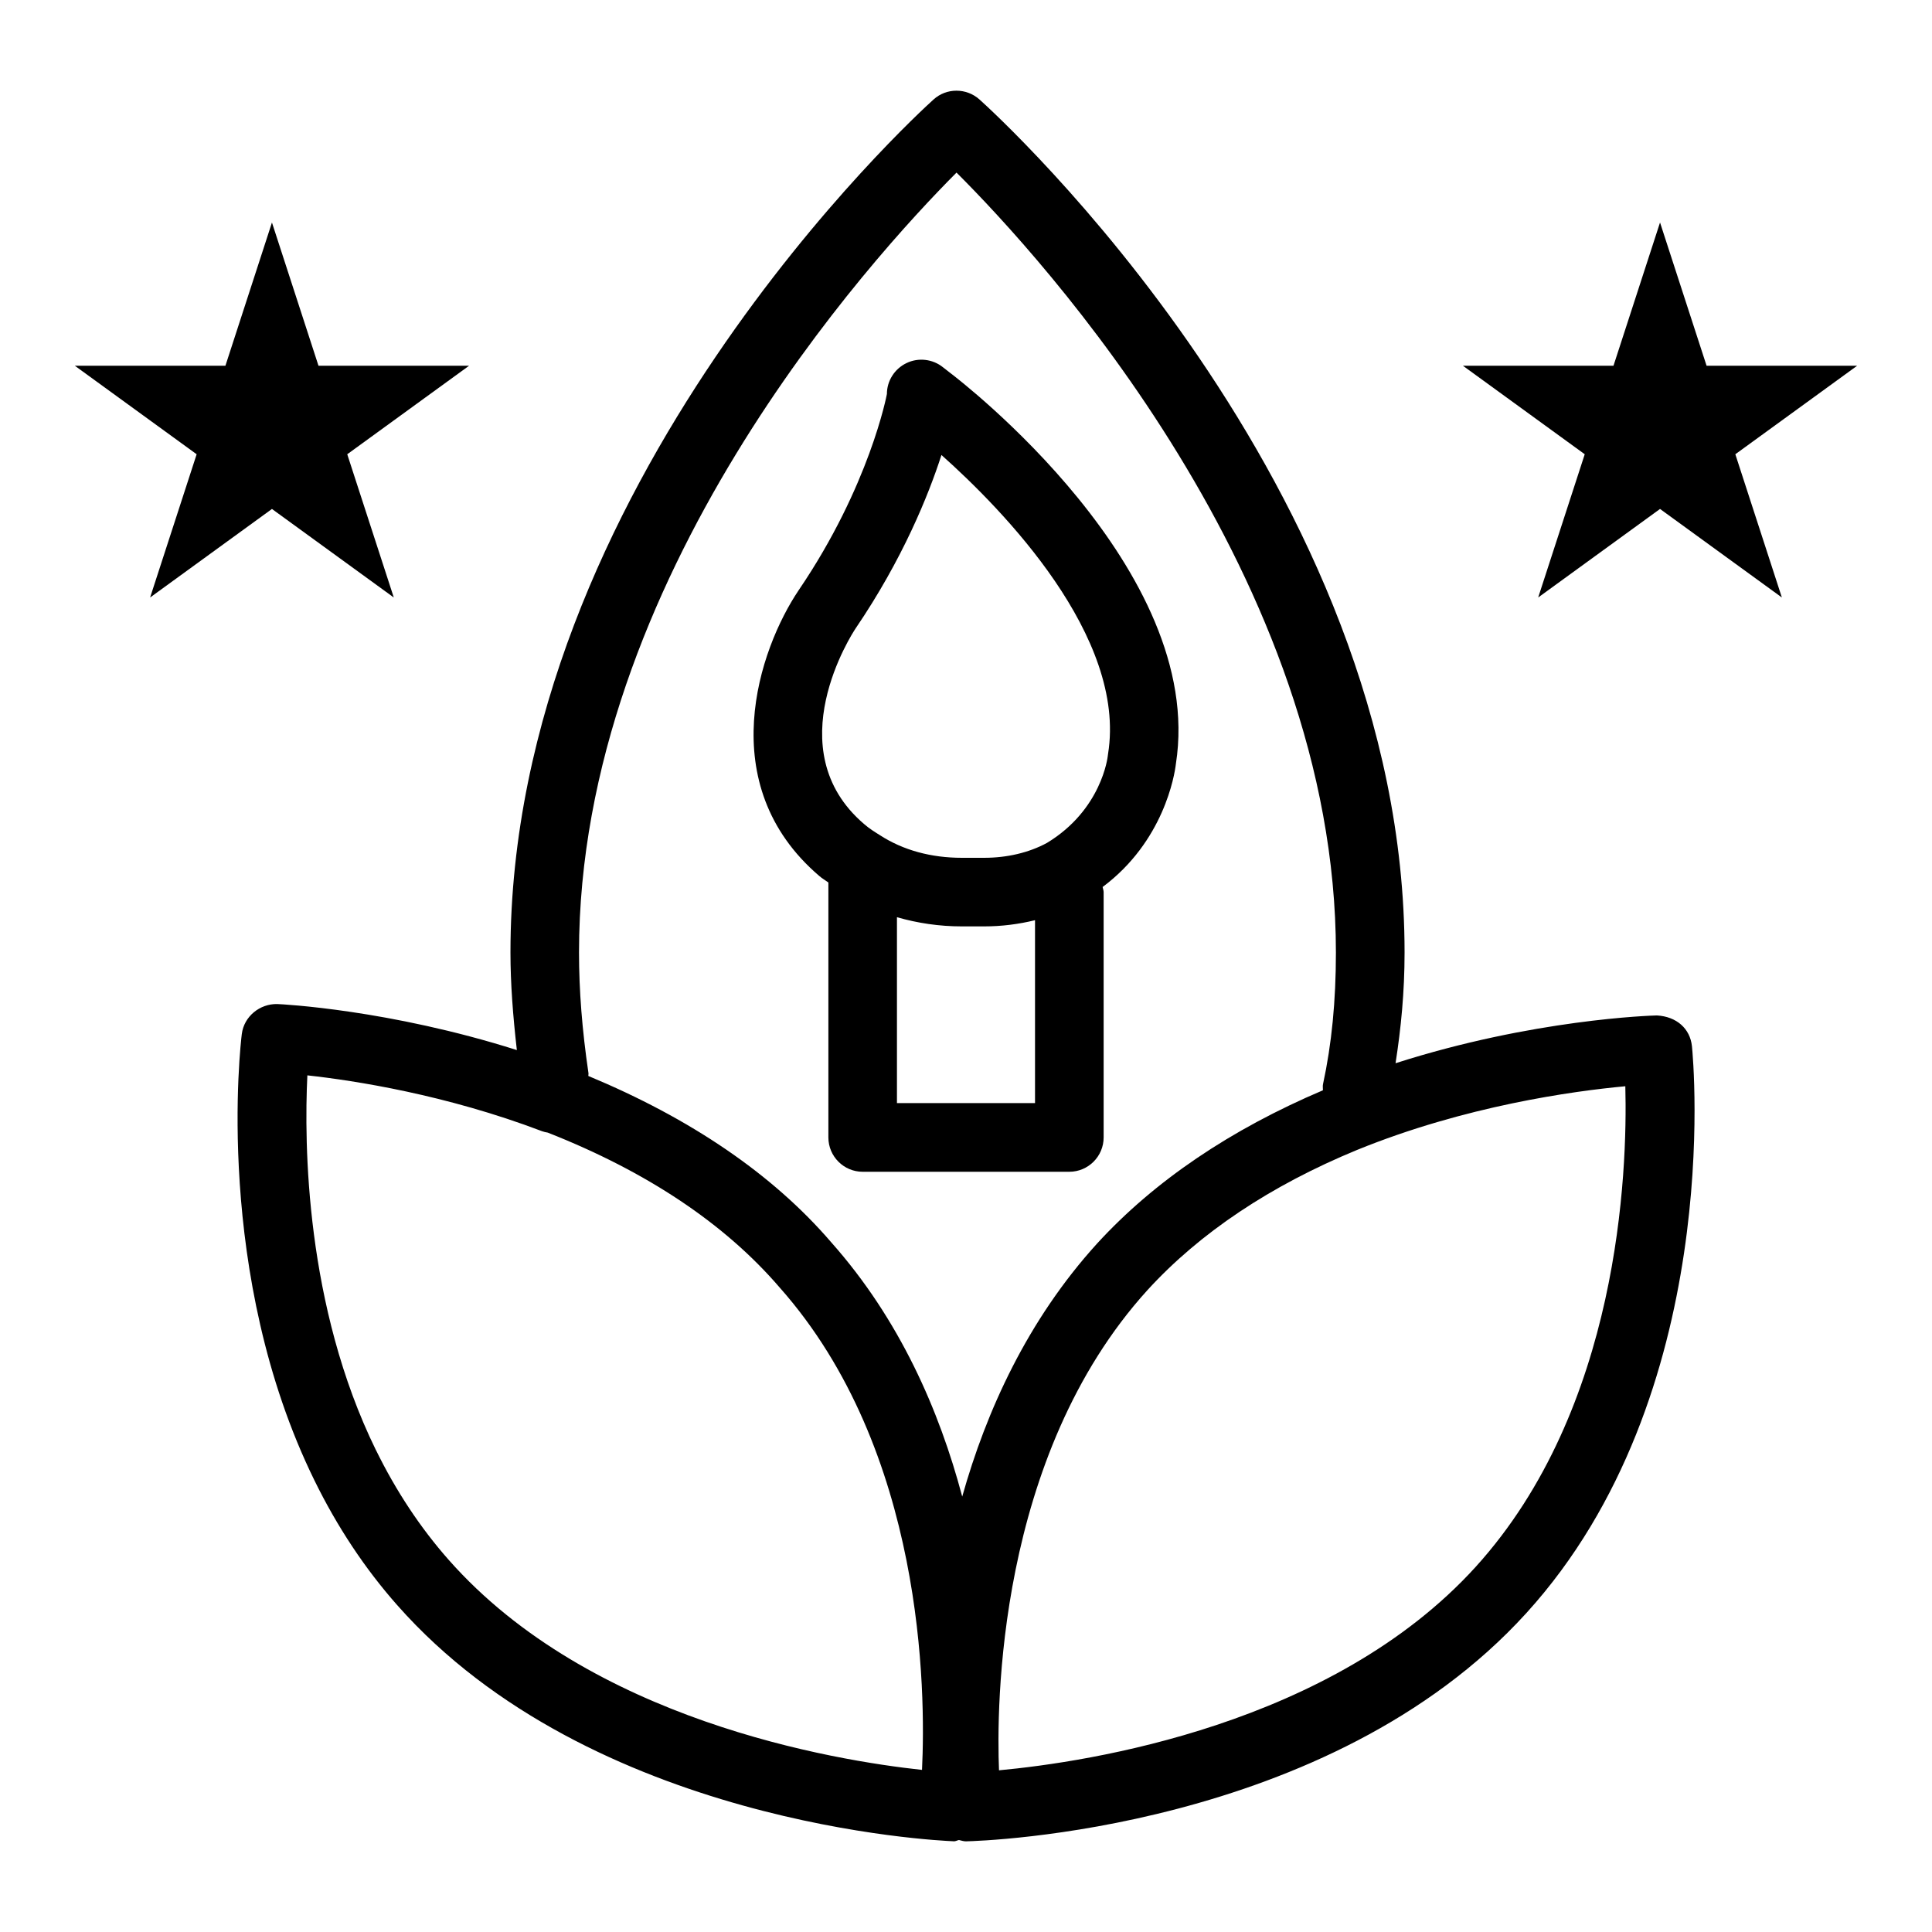 <?xml version="1.0" encoding="UTF-8"?>
<!-- The Best Svg Icon site in the world: iconSvg.co, Visit us! https://iconsvg.co -->
<svg fill="#000000" width="800px" height="800px" version="1.1" viewBox="144 144 512 512" xmlns="http://www.w3.org/2000/svg">
 <g>
  <path d="m216.07 278.88 32.289 23.461-12.336-37.957 32.289-23.461h-39.91l-12.332-37.957-12.332 37.957h-39.914l32.289 23.461-12.332 37.957z"/>
  <path d="m636.17 240.92h-39.91l-12.336-37.957-12.332 37.957h-39.91l32.289 23.461-12.336 37.957 32.289-23.461 32.289 23.461-12.332-37.957z"/>
  <path d="m583.1 413.1c-1.52 0.039-32.852 0.992-69.266 12.668 1.438-9.234 2.391-18.805 2.391-29.332 0-123.64-108.07-221.96-112.67-226.09-3.461-3.082-8.711-3.094-12.148 0.012-4.582 4.125-112.13 102.46-112.13 226.08 0 8.246 0.672 16.879 1.695 25.844-33.844-10.734-62.16-12.148-63.488-12.199-4.594-0.109-8.82 3.25-9.406 7.953-0.32 2.574-7.531 63.668 19.25 118.28 6.012 12.27 13.391 23.41 21.934 33.059 51.355 58.199 143.39 62.418 147.29 62.57 0.078 0 0.168 0.023 0.242 0.023 0.465 0 0.883-0.254 1.336-0.348 0.594 0.121 1.156 0.348 1.77 0.348h0.199c3.894-0.09 95.965-2.773 148.4-60.484 52.52-57.777 44.266-146.47 43.887-150.21-0.492-4.707-4.09-7.871-9.281-8.172zm-185.61-223.36c22.633 22.578 100.54 107.54 100.54 206.7 0 12.793-1.109 24.207-3.418 34.879-0.117 0.551-0.008 1.074-0.023 1.617-24.422 10.383-44.613 23.98-59.84 40.605-18.492 20.344-29.383 44.445-35.75 67.07-6.062-22.812-16.543-46.922-34.711-67.383-15.574-18.125-37.359-32.848-64.375-44.086-0.016-0.25 0.078-0.48 0.039-0.734-1.688-11.48-2.508-21.945-2.508-31.973 0-99.148 77.516-184.1 100.05-206.7zm-9.152 423.3c-23.496-2.531-87.957-13.18-125.46-55.695-7.465-8.453-13.934-18.219-19.227-29.023h-0.012c-18.727-38.207-19.059-81.254-18.184-99.34 12.48 1.375 36.676 5.102 62.195 14.801 0.434 0.156 0.965 0.289 1.52 0.375 26.262 10.34 46.895 24.117 61.43 41.027 38.34 43.18 38.75 107.09 37.742 127.86zm146.7-53.766c-38.121 41.938-102.6 51.676-126.29 53.875-0.656-16.086-0.777-83.141 39.418-127.34 13.848-15.133 32.527-27.602 55.449-37.055 28.668-11.672 57.18-15.598 71.113-16.887 0.598 22.898-1.598 85.469-39.695 127.41z"/>
  <path d="m363.53 377.87v67.562c0 5.016 4.07 9.098 9.086 9.098h54.762c5.016 0 9.098-4.082 9.098-9.098v-65.012c0-0.48-0.203-0.895-0.273-1.355 16.172-12.051 19.074-29.582 19.422-32.648 8.031-51.52-57.102-101.55-59.887-103.65l-1.832-1.43c-2.731-2.207-6.535-2.629-9.664-1.121-3.152 1.508-5.203 4.691-5.203 8.199-0.043 0.234-4.582 24.328-23.352 51.953-10.527 15.598-22.934 51.535 5.426 75.773 0.805 0.699 1.613 1.141 2.418 1.73zm18.172 58.465v-49.27c5.414 1.566 11.172 2.438 17.184 2.438h5.914c4.648 0 9.188-0.582 13.492-1.641v48.469zm-10.961-125.79c12.48-18.371 19.305-35.281 22.754-45.965 16.266 14.5 49.125 48.117 44.156 79.18-0.043 0.223-0.066 0.445-0.09 0.664-0.023 0.145-1.574 14.18-16.141 22.977-4.781 2.574-10.527 3.926-16.617 3.926h-5.914c-8.133 0-15.531-2.008-21.645-5.957-1.387-0.875-2.797-1.719-4.258-2.996-23.156-19.789-3.09-50.574-2.246-51.828z"/>
 </g>
</svg>